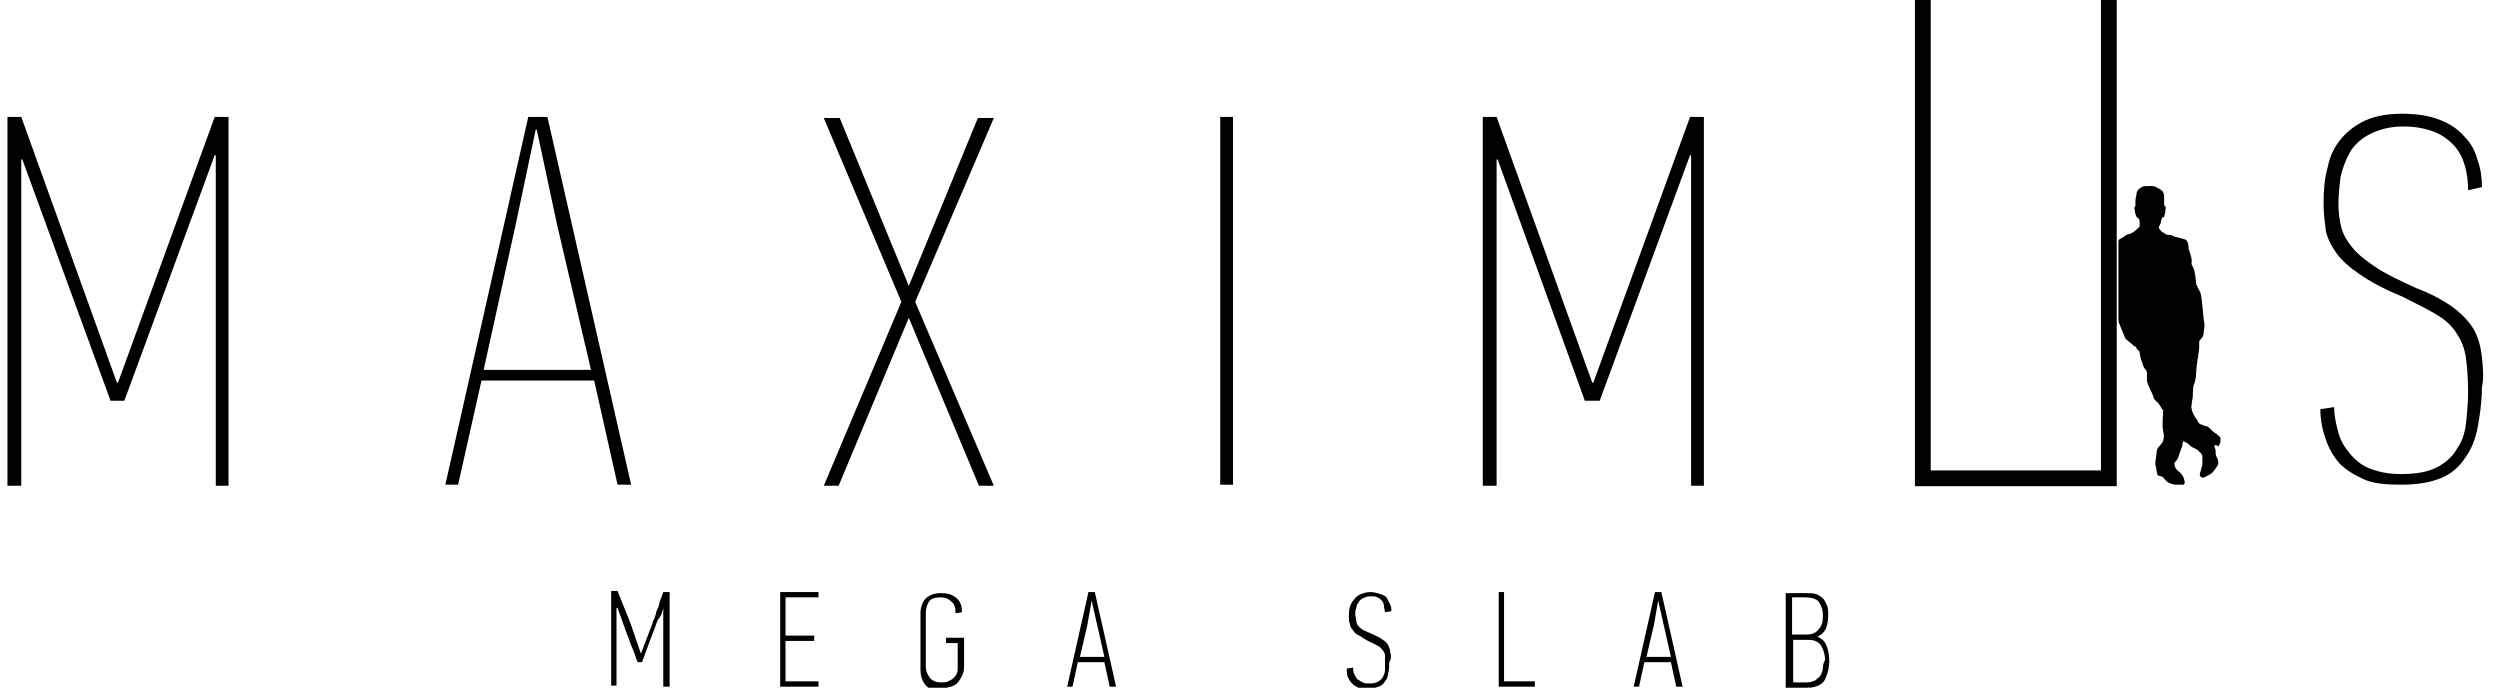 <?xml version="1.0" encoding="utf-8"?>
<!-- Generator: Adobe Illustrator 28.0.0, SVG Export Plug-In . SVG Version: 6.00 Build 0)  -->
<svg version="1.1" id="Layer_1" xmlns="http://www.w3.org/2000/svg" xmlns:xlink="http://www.w3.org/1999/xlink" x="0px" y="0px"
	 viewBox="0 0 235.2 64.7" style="enable-background:new 0 0 235.2 64.7;" xml:space="preserve">
<style type="text/css">
	.st0{fill:none;stroke:#000000;stroke-width:1.482;}
</style>
<path d="M171.1,59.2c-0.2,0.3-0.6,0.5-1.1,0.5h-1.4v-3.5h1.2c0.6,0,1,0.1,1.3,0.4c0.2,0.3,0.4,0.7,0.4,1.3
	C171.5,58.5,171.4,58.9,171.1,59.2 M171.5,62.8c0,0.3-0.1,0.5-0.2,0.7c-0.1,0.2-0.3,0.3-0.5,0.5c-0.2,0.1-0.5,0.2-0.8,0.2h-1.3v-4
	h1.5c0.5,0,0.9,0.2,1.1,0.5c0.2,0.3,0.4,0.8,0.4,1.4C171.6,62.3,171.5,62.5,171.5,62.8 M171,59.9c0.4-0.2,0.6-0.4,0.8-0.8
	c0.1-0.3,0.2-0.7,0.2-1.2c0-0.3,0-0.7-0.1-0.9s-0.2-0.5-0.4-0.7c-0.2-0.2-0.4-0.3-0.6-0.4c-0.3-0.1-0.6-0.1-1-0.1H168v8.9h1.9
	c0.3,0,0.6,0,0.9-0.1c0.3-0.1,0.5-0.2,0.7-0.4c0.2-0.2,0.3-0.5,0.4-0.8c0.1-0.3,0.2-0.7,0.2-1.2c0-0.5-0.1-1-0.2-1.3
	C171.7,60.3,171.4,60.1,171,59.9L171,59.9z M156,56.5l0.5,2.2l0.7,3.1h-2.3l0.7-3L156,56.5L156,56.5z M158.3,64.6l-2-8.9h-0.6
	l-2,8.9h0.5l0.5-2.3h2.5l0.5,2.3H158.3z M144.4,64.6v-0.5h-2.9v-8.4H141v8.9H144.4z M130.8,61.4c0-0.2-0.1-0.5-0.2-0.7
	c-0.1-0.2-0.3-0.4-0.5-0.5c-0.2-0.2-0.5-0.3-0.9-0.5c-0.4-0.2-0.7-0.3-0.9-0.4c-0.2-0.1-0.4-0.3-0.5-0.4c-0.1-0.1-0.2-0.3-0.2-0.5
	c0-0.2-0.1-0.4-0.1-0.6c0-0.2,0-0.4,0.1-0.6c0-0.2,0.1-0.4,0.2-0.5c0.1-0.2,0.2-0.3,0.4-0.4c0.2-0.1,0.4-0.2,0.7-0.2
	c0.3,0,0.5,0,0.7,0.1s0.3,0.2,0.4,0.3c0.1,0.1,0.2,0.3,0.2,0.5c0,0.2,0.1,0.4,0.1,0.6l0.6-0.1c0-0.2,0-0.4-0.1-0.6
	c-0.1-0.2-0.2-0.4-0.3-0.6c-0.1-0.2-0.3-0.3-0.6-0.4c-0.3-0.1-0.6-0.2-1-0.2c-0.3,0-0.6,0.1-0.9,0.2c-0.2,0.1-0.5,0.3-0.6,0.5
	c-0.2,0.2-0.3,0.4-0.4,0.7c-0.1,0.3-0.1,0.6-0.1,0.9c0,0.2,0,0.5,0.1,0.7c0,0.2,0.1,0.4,0.3,0.6c0.1,0.2,0.3,0.4,0.6,0.5
	c0.3,0.2,0.6,0.4,1,0.6c0.3,0.1,0.6,0.3,0.8,0.4c0.2,0.1,0.3,0.3,0.4,0.4c0.1,0.1,0.2,0.3,0.2,0.5c0,0.2,0,0.4,0,0.7
	c0,0.2,0,0.5,0,0.7c0,0.2-0.1,0.4-0.2,0.6c-0.1,0.2-0.3,0.3-0.4,0.4c-0.2,0.1-0.4,0.2-0.8,0.2c-0.3,0-0.5,0-0.7-0.1
	c-0.2-0.1-0.3-0.2-0.5-0.3c-0.1-0.1-0.2-0.3-0.3-0.5c-0.1-0.2-0.1-0.4-0.1-0.6l-0.6,0.1c0,0.3,0,0.5,0.1,0.8
	c0.1,0.2,0.2,0.4,0.4,0.6c0.2,0.2,0.4,0.3,0.6,0.4c0.3,0.1,0.6,0.1,0.9,0.1c0.4,0,0.7-0.1,1-0.2s0.5-0.3,0.6-0.5
	c0.2-0.2,0.3-0.5,0.3-0.8c0.1-0.3,0.1-0.6,0.1-1C130.9,62,130.9,61.7,130.8,61.4 M102.7,56.5l0.5,2.2l0.7,3.1h-2.3l0.7-3L102.7,56.5
	L102.7,56.5z M105,64.6l-2-8.9h-0.6l-2,8.9h0.5l0.5-2.3h2.5l0.5,2.3H105z M89.5,64.6c0.2-0.1,0.5-0.2,0.6-0.4
	c0.2-0.2,0.3-0.4,0.4-0.6c0.1-0.2,0.2-0.5,0.2-0.8V60h-1.7v0.5h1.1v2.3c0,0.2,0,0.4-0.1,0.6c-0.1,0.2-0.2,0.3-0.3,0.4
	c-0.1,0.1-0.3,0.2-0.5,0.3c-0.2,0.1-0.4,0.1-0.6,0.1c-0.5,0-0.8-0.1-1.1-0.4c-0.2-0.3-0.4-0.6-0.4-1.1v-5c0-0.4,0.1-0.8,0.3-1.1
	c0.2-0.3,0.6-0.4,1.1-0.4c0.4,0,0.7,0.1,1,0.4c0.3,0.2,0.4,0.6,0.4,1.1v0l0.6-0.1c0-0.7-0.2-1.1-0.6-1.4c-0.4-0.3-0.8-0.4-1.4-0.4
	c-0.6,0-1.1,0.2-1.4,0.5c-0.3,0.3-0.5,0.8-0.5,1.4c0,0.1,0,0.3,0,0.4v0.4v4.5c0,0.7,0.2,1.1,0.5,1.5c0.3,0.3,0.8,0.5,1.4,0.5
	C89,64.7,89.3,64.6,89.5,64.6 M77,64.6v-0.5h-3.1v-3.8h2.7v-0.5h-2.7v-3.6H77v-0.5h-3.6v8.9H77z M62.4,57.2v7.4H63v-8.9h-0.6
	c0,0.1-0.1,0.2-0.1,0.3c-0.1,0.2-0.1,0.3-0.2,0.5C62,56.8,62,57,61.9,57.2c-0.1,0.2-0.2,0.4-0.2,0.6c-0.1,0.2-0.1,0.4-0.2,0.5
	c-0.1,0.2-0.1,0.3-0.1,0.3l-1.1,2.9h0l-1-2.9c-0.2-0.5-0.4-1-0.6-1.5c-0.2-0.5-0.4-1-0.6-1.5h-0.6v8.9H58v-7.3h0.1l0.9,2.5
	c0.2,0.4,0.3,0.9,0.5,1.3c0.2,0.4,0.3,0.9,0.5,1.3h0.4l1-2.7c0.2-0.4,0.3-0.9,0.5-1.3C62.1,58.1,62.3,57.7,62.4,57.2L62.4,57.2z"/>
<polygon points="20.3,14.6 20.3,45.7 21.5,45.7 21.5,11 20.2,11 11.1,36 11,36 2,11 0.7,11 0.7,45.7 2,45.7 2,15 2.1,15 10.4,37.7 
	11.7,37.7 20.2,14.6 "/>
<path d="M55.6,34.8H45.5l3-13.6l1.9-9h0.1l1.9,8.9L55.6,34.8z M59.4,45.7L51.5,11h-1.8l-7.8,34.6h1.2l2.2-9.8h10.6l2.2,9.8H59.4z"/>
<polygon points="78.9,45.7 85.5,29.9 92.1,45.7 93.5,45.7 86.1,28.4 93.5,11.1 92,11.1 85.5,26.9 79,11.1 77.5,11.1 84.8,28.4 
	77.5,45.7 "/>
<rect x="114.8" y="11" width="1.2" height="34.6"/>
<polygon points="159.1,14.6 159.1,45.7 160.3,45.7 160.3,11 159,11 149.9,36 149.8,36 140.8,11 139.5,11 139.5,45.7 140.8,45.7 
	140.8,15 140.9,15 149.1,37.7 150.5,37.7 159,14.6 "/>
<path d="M233.5,33.6c-0.1-0.9-0.3-1.7-0.7-2.5c-0.4-0.7-1-1.4-1.9-2.1c-0.8-0.6-2-1.3-3.6-1.9c-1.5-0.7-2.8-1.3-3.7-1.9
	c-0.9-0.6-1.7-1.2-2.2-1.8c-0.5-0.6-0.9-1.2-1.1-1.9c-0.2-0.7-0.3-1.5-0.3-2.4c0-0.8,0.1-1.6,0.2-2.5c0.2-0.8,0.5-1.6,0.9-2.3
	c0.4-0.7,1.1-1.3,1.9-1.7c0.8-0.4,1.8-0.7,3.1-0.7c1.2,0,2.1,0.2,2.9,0.5c0.8,0.3,1.4,0.8,1.9,1.3c0.5,0.6,0.8,1.2,1,1.9
	c0.2,0.7,0.3,1.5,0.3,2.3l1.3-0.3c0-0.8-0.1-1.7-0.4-2.5c-0.2-0.8-0.6-1.6-1.2-2.2c-0.6-0.7-1.3-1.2-2.3-1.6s-2.2-0.6-3.6-0.6
	c-1.3,0-2.5,0.2-3.4,0.6c-0.9,0.4-1.7,1-2.3,1.7c-0.6,0.7-1.1,1.6-1.3,2.7c-0.3,1-0.4,2.2-0.4,3.4c0,0.9,0.1,1.7,0.2,2.5
	c0.1,0.7,0.5,1.5,1,2.2c0.5,0.7,1.3,1.4,2.2,2c1,0.7,2.3,1.4,4,2.1c1.4,0.7,2.6,1.3,3.4,1.8c0.8,0.5,1.4,1.1,1.8,1.8
	c0.4,0.6,0.7,1.4,0.8,2.2c0.1,0.8,0.2,1.9,0.2,3.1c0,1.1-0.1,2.1-0.2,3c-0.1,1-0.4,1.8-0.9,2.5c-0.4,0.7-1.1,1.3-1.9,1.7
	c-0.8,0.4-1.9,0.6-3.3,0.6c-1.2,0-2.1-0.2-2.9-0.5c-0.8-0.3-1.4-0.8-1.9-1.4c-0.5-0.6-0.9-1.2-1.1-2c-0.2-0.7-0.4-1.5-0.4-2.4
	l-1.3,0.2c0,1,0.2,2,0.5,2.8c0.3,0.9,0.7,1.6,1.3,2.3c0.6,0.6,1.4,1.1,2.3,1.5c0.9,0.4,2.1,0.5,3.5,0.5c1.5,0,2.7-0.2,3.7-0.6
	c1-0.4,1.8-1.1,2.3-1.9c0.6-0.8,1-1.8,1.2-2.9c0.2-1.1,0.4-2.4,0.4-3.8C233.7,35.6,233.6,34.6,233.5,33.6"/>
<polyline class="st0" points="180.9,0 180.9,45 198.4,45 198.4,0 "/>
<path d="M203.5,38.9c0,0-0.1,1.2,0,1.6c0.1,0.4,0.1,0.7,0,1c-0.1,0.3-0.6,0.6-0.6,1s-0.2,1-0.1,1.3c0.1,0.3,0.1,0.8,0.2,0.9
	c0.1,0.1,0.4,0.1,0.5,0.2c0.1,0.1,0.3,0.4,0.5,0.5c0.2,0.1,0.5,0.2,0.8,0.2c0.3,0,0.5,0,0.6,0c0.1,0,0.2-0.2,0.1-0.4
	c0-0.1-0.1-0.4-0.2-0.5c-0.1-0.1-0.2-0.3-0.4-0.4c-0.1-0.1-0.3-0.3-0.3-0.5c0-0.1-0.1-0.2,0-0.3c0.1-0.1,0.2-0.2,0.3-0.4
	c0.1-0.3,0.3-0.9,0.4-1.1c0-0.2,0.1-0.5,0.1-0.5c0,0,0.2,0.1,0.4,0.2c0.1,0.1,0.3,0.3,0.5,0.4c0.2,0.1,0.5,0.2,0.6,0.4
	c0.1,0.1,0.2,0.1,0.3,0.4c0,0.2,0,0.5,0,0.6c0,0.1,0,0.4-0.1,0.5c0,0.2-0.1,0.4-0.1,0.4c0,0.1-0.1,0.3,0,0.4
	c0.1,0.1,0.2,0.2,0.4,0.1c0.2-0.1,0.6-0.3,0.7-0.4c0.1-0.1,0.6-0.7,0.6-0.9c0-0.3-0.1-0.5-0.2-0.7c-0.1-0.2,0-0.5-0.1-0.7
	s-0.1-0.4,0.1-0.3c0.1,0,0.2,0.1,0.2,0.1c0.1-0.1,0.2-0.4,0.2-0.4c0-0.1,0-0.4,0-0.4c0-0.1-0.3-0.3-0.4-0.4
	c-0.2-0.1-0.4-0.3-0.5-0.4s-0.3-0.3-0.4-0.3c-0.1,0-0.4-0.1-0.6-0.2c-0.2-0.1-0.2-0.2-0.3-0.4c-0.2-0.2-0.5-0.8-0.5-1
	c-0.1-0.2,0-0.3,0-0.5c0-0.2,0.1-0.6,0.1-0.7c0-0.1,0-0.9,0.1-1.1c0.1-0.2,0.2-0.7,0.2-0.9c0-0.2,0.1-1.5,0.2-1.7
	c0-0.2,0.1-0.7,0.1-0.9c0-0.2,0-0.5,0-0.6c0.1-0.1,0.4-0.5,0.4-0.6c0-0.1,0.1-0.7,0.1-0.9c0-0.2-0.1-0.6-0.1-0.8
	c0-0.1-0.1-0.9-0.1-1c0-0.1-0.1-1.1-0.2-1.3s-0.4-0.7-0.4-0.9c0-0.2-0.1-1.2-0.3-1.5c-0.2-0.3-0.1-0.4-0.1-0.6
	c0-0.2-0.2-0.9-0.3-1.1c0-0.2,0-0.8-0.4-0.9c-0.4-0.1-0.7-0.2-0.8-0.2c-0.2-0.1-0.5-0.2-0.6-0.2s-0.3,0-0.4-0.1
	c-0.1-0.1-0.4-0.2-0.4-0.3c-0.1-0.1-0.2-0.2-0.2-0.3c0-0.1,0.2-0.4,0.2-0.5c0-0.1,0.1-0.4,0.1-0.4c0-0.1,0.1,0,0.2-0.1
	c0-0.1,0.1-0.3,0.1-0.4c0-0.1,0.1-0.5,0-0.6l-0.1-0.1c0,0,0-0.7,0-0.8c0-0.1,0-0.5-0.4-0.7c-0.4-0.2-0.4-0.3-0.8-0.3
	c-0.4,0-0.8,0-0.9,0.1c-0.2,0.1-0.5,0.3-0.5,0.7c-0.1,0.4-0.1,0.5-0.1,0.7c0,0.2,0,0.4,0,0.4c0,0-0.1,0-0.1,0.2
	c0,0.1,0.1,0.6,0.2,0.8c0.1,0.1,0.2,0.1,0.2,0.2c0.1,0,0,0,0.1,0.2c0,0.2,0,0.4,0,0.5c-0.1,0.1-0.2,0.2-0.3,0.3
	c-0.1,0.1-0.5,0.4-0.6,0.4c-0.1,0-0.4,0.1-0.5,0.2c-0.1,0.1-0.3,0.2-0.3,0.2c0,0-0.3,0.1-0.3,0.3v7.3c0,0,0,0.3,0.1,0.5
	c0.1,0.2,0.5,1.3,0.6,1.4c0.1,0.1,0.5,0.4,0.6,0.5c0.1,0.1,0.2,0.2,0.3,0.2s0.1,0.3,0.2,0.3c0.1,0.1,0.2,0.1,0.2,0.3
	c0,0.1,0.1,0.6,0.2,0.8c0.1,0.2,0.1,0.5,0.3,0.7c0.2,0.2,0.2,0.4,0.2,0.5c0,0.2-0.1,0.6,0.1,1c0.2,0.5,0.5,1,0.5,1.2
	c0,0.1,0.2,0.3,0.3,0.4c0.1,0,0.2,0.2,0.4,0.5c0.1,0.2,0.2,0.3,0.3,0.4C203.4,38.6,203.5,38.6,203.5,38.9"/>
</svg>
